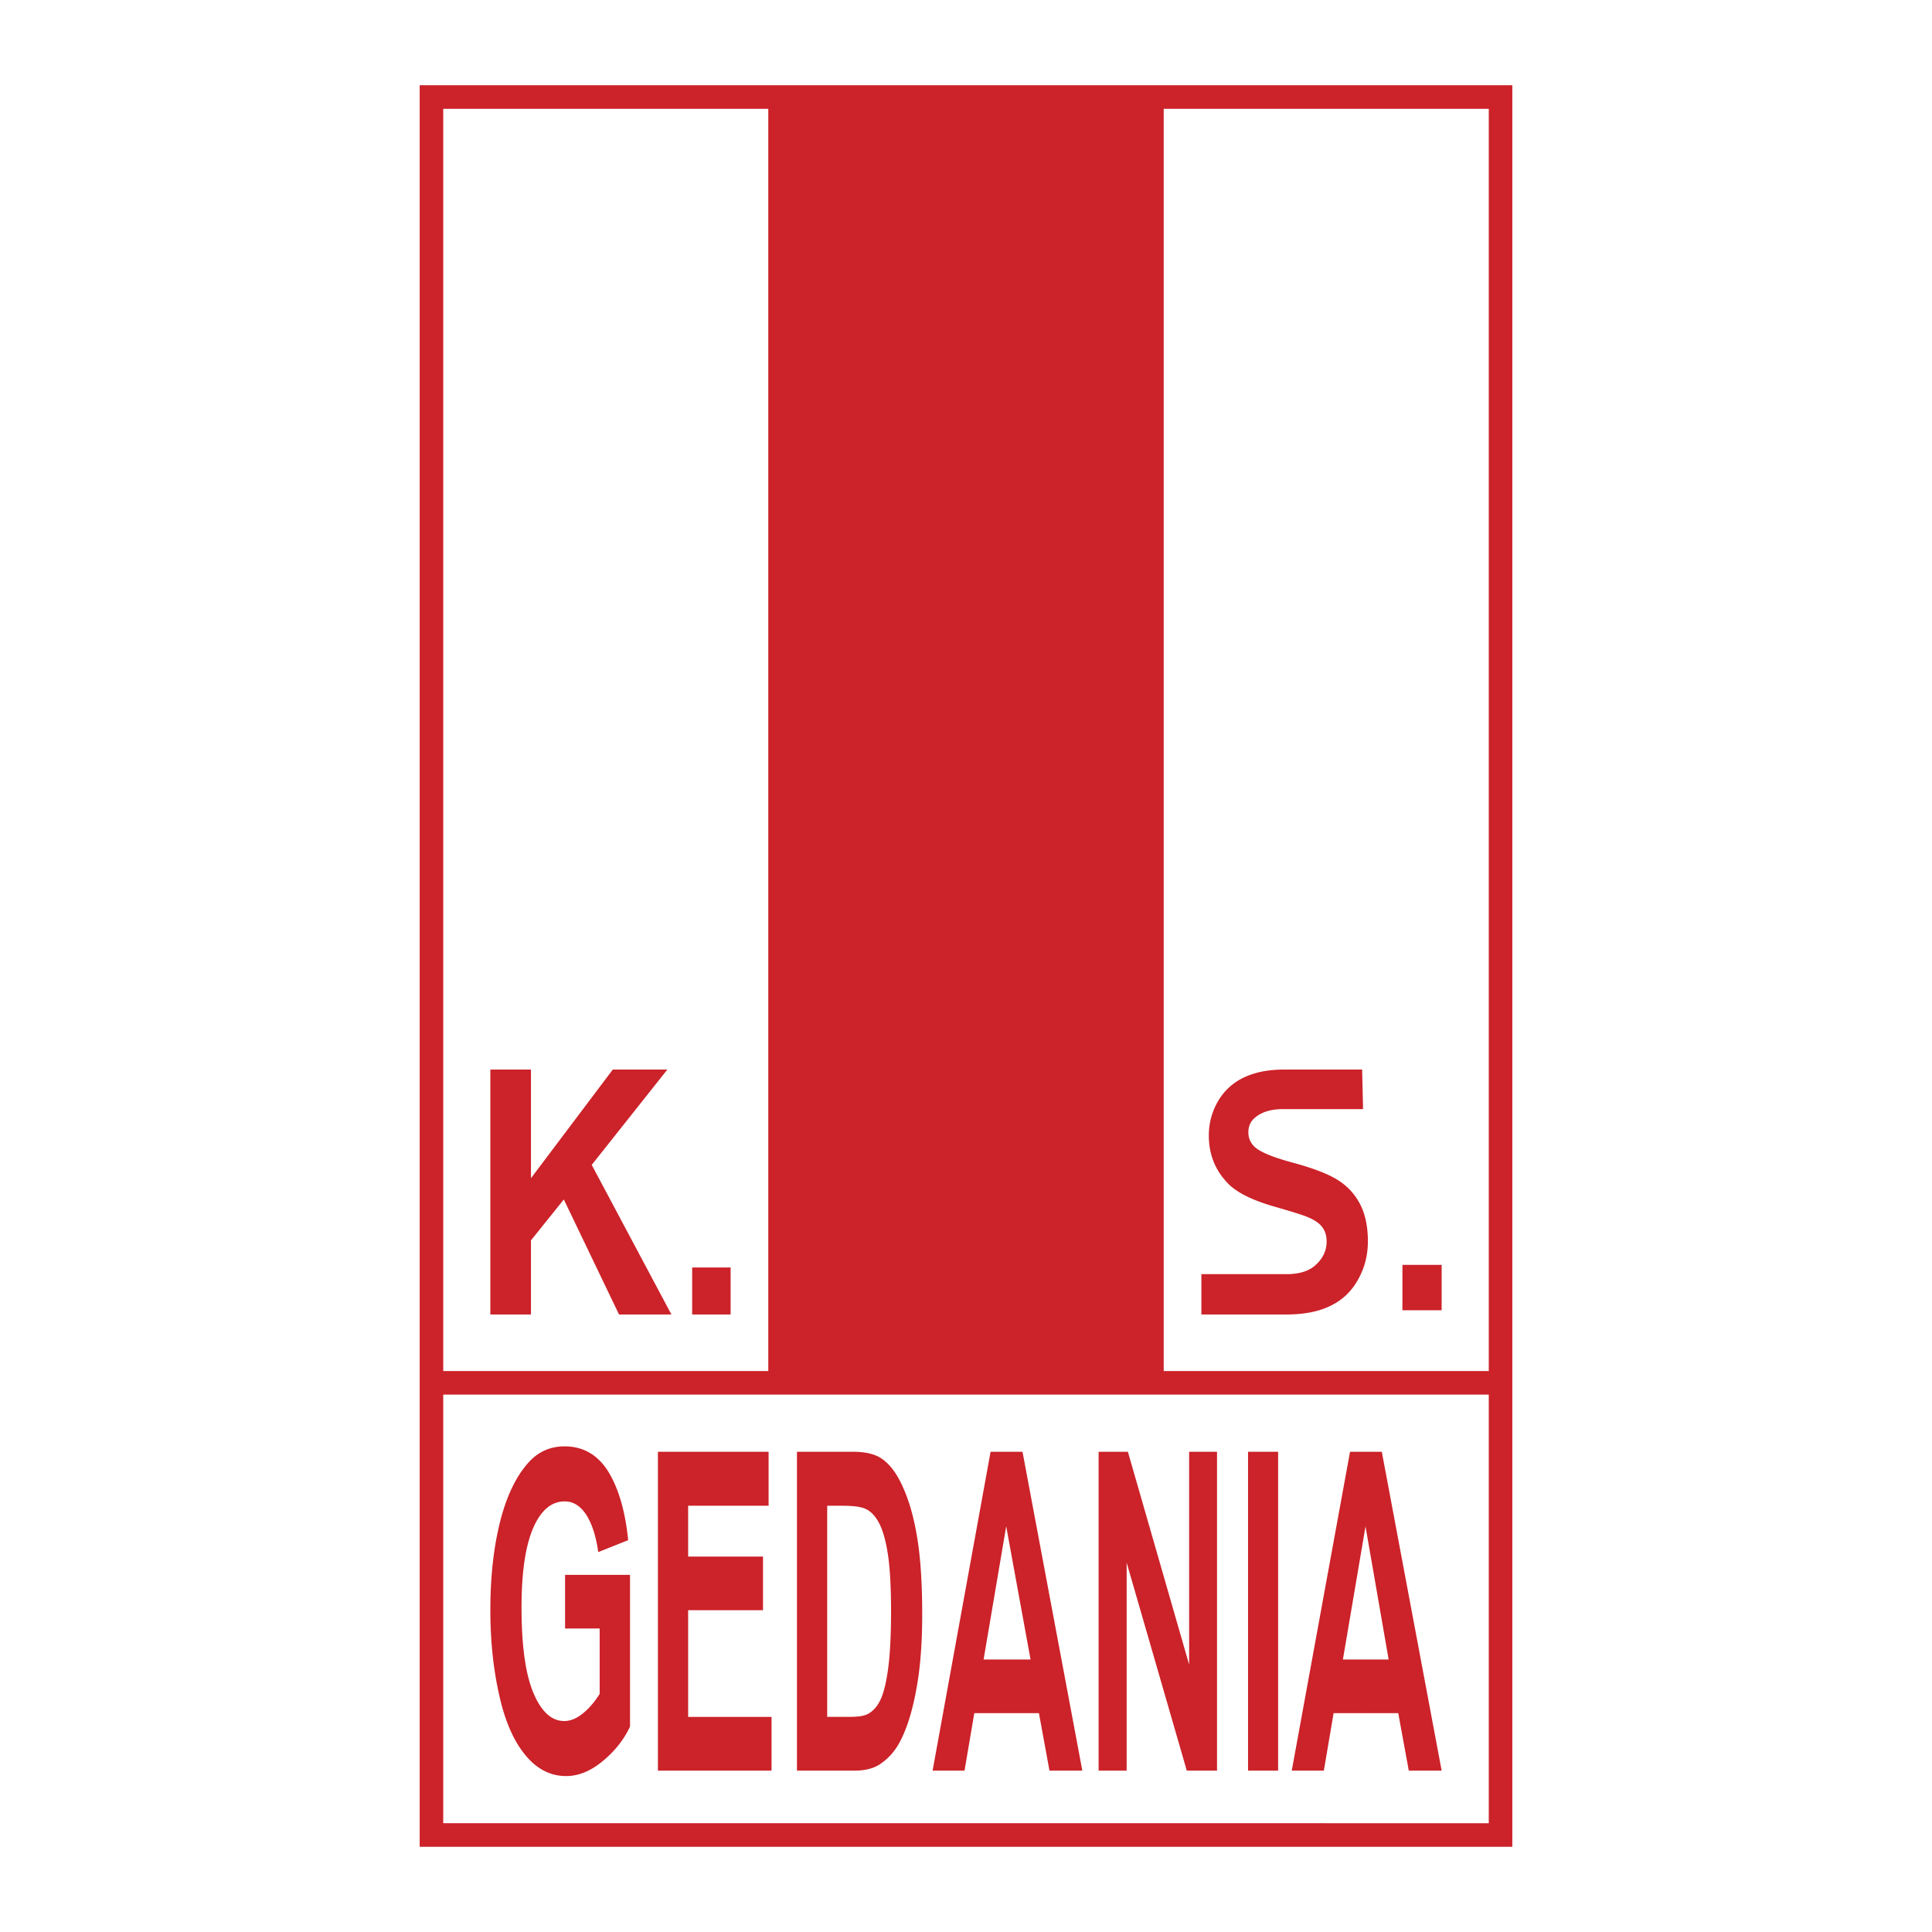 <svg xmlns="http://www.w3.org/2000/svg" width="2500" height="2500" viewBox="0 0 192.756 192.756"><g fill-rule="evenodd" clip-rule="evenodd"><path fill="#fff" d="M0 0h192.756v192.756H0V0z"/><path fill="#fff" d="M41.871 184.252h109.014V8.504H41.871v175.748z"/><path d="M48.922 131.145v-24.436h4.052v10.842l8.166-10.842h5.444l-7.547 9.512 7.949 14.924h-5.227l-5.506-11.475-3.278 4.082v7.393h-4.053zm20.136 0v-4.686h3.836v4.686h-3.836zM119.861 131.145v-4.021h8.477c1.33 0 2.334-.324 3-.99.68-.633 1.02-1.406 1.02-2.273 0-.557-.139-1.035-.432-1.422-.279-.387-.773-.727-1.486-1.021-.479-.201-1.576-.541-3.293-1.035-2.211-.635-3.773-1.408-4.656-2.336-1.252-1.299-1.887-2.877-1.887-4.748a6.73 6.73 0 0 1 .883-3.371 5.884 5.884 0 0 1 2.551-2.396c1.113-.541 2.459-.82 4.021-.82h7.842l.092 3.943h-7.965c-1.205 0-2.148.279-2.814.852-.449.371-.664.85-.664 1.469 0 .557.199 1.035.617 1.438.512.496 1.779 1.037 3.789 1.578 2.012.541 3.496 1.113 4.455 1.701s1.717 1.377 2.258 2.396c.541 1.021.805 2.273.805 3.758 0 1.361-.311 2.629-.975 3.805-.65 1.176-1.562 2.057-2.754 2.629-1.189.588-2.676.867-4.453.867h-8.431v-.003zm20.059-.418v-4.531h3.914v4.531h-3.914zM136.256 170.922v-5.352h2.289l-2.289-13.176v-7.549h1.607l5.971 31.812h-3.279l-1.051-5.736h-3.248v.001zm0-26.076v7.549l-.016-.125-2.258 13.301h2.273v5.352h-3.201l-.975 5.736h-3.201l5.814-31.812h1.564v-.001zm-35.787 26.076v-5.352h2.35l-2.35-12.852v-7.873h1.547l5.969 31.812h-3.279l-1.051-5.736h-3.186v.001zm9.14 5.736v-31.812h2.922l6.109 21.234v-21.234h2.783v31.812h-3.016l-6-20.754v20.754h-2.798zm14.909 0v-31.812h3v31.812h-3zm-24.049-31.812v7.873l-.078-.449-2.258 13.301h2.336v5.352h-3.264l-.974 5.736h-3.186l5.785-31.812h1.639v-.001zm-14.755 31.797v-5.396c.371-.047.665-.139.882-.248.479-.262.897-.695 1.206-1.33.325-.619.588-1.654.789-3.062.201-1.422.309-3.371.309-5.83s-.108-4.346-.309-5.66c-.201-1.33-.479-2.35-.851-3.094-.372-.727-.835-1.236-1.392-1.484a2.48 2.48 0 0 0-.634-.186v-5.49c.897.062 1.608.264 2.135.588.881.557 1.624 1.531 2.242 2.939.634 1.391 1.113 3.107 1.438 5.148.324 2.027.479 4.533.479 7.518 0 2.613-.155 4.871-.464 6.773-.371 2.305-.897 4.191-1.593 5.613-.51 1.098-1.222 1.934-2.103 2.537-.556.386-1.267.603-2.134.664zm-29.337-14.166v-5.35h6.48v15.139c-.619 1.316-1.531 2.459-2.737 3.449-1.191.99-2.413 1.484-3.635 1.484-1.562 0-2.923-.695-4.067-2.088-1.16-1.406-2.041-3.387-2.613-6-.588-2.598-.882-5.412-.882-8.475 0-3.311.325-6.248.975-8.83.649-2.568 1.608-4.547 2.861-5.924.959-1.051 2.15-1.578 3.573-1.578 1.84 0 3.294.836 4.33 2.475 1.036 1.67 1.717 3.959 2.011 6.883l-2.985 1.191c-.216-1.562-.618-2.801-1.19-3.713-.588-.896-1.299-1.346-2.165-1.346-1.314 0-2.366.883-3.14 2.66-.773 1.795-1.16 4.424-1.16 7.934 0 3.758.386 6.604 1.175 8.49.789 1.887 1.81 2.83 3.093 2.83.619 0 1.253-.262 1.887-.787.634-.527 1.176-1.176 1.64-1.918v-6.527h-3.451v.001zm29.337-17.616v5.49c-.448-.092-1.067-.123-1.84-.123h-1.345v21.064h2.242c.356 0 .665-.016.943-.047v5.396c-.17.016-.355.016-.541.016h-5.66v-31.812h5.506c.247.001.479.001.695.016zm-20.073 31.797v-31.812h11.042v5.383h-8.027v5.072h7.47v5.352h-7.47v10.641h8.32v5.365H65.641v-.001z" fill="#cc2229"/><path d="M132.326 184.252h18.559V8.504h-18.559v2.351h16.209v125.934h-16.209v2.352h16.209v42.762h-16.209v2.349zm-71.882 0h71.882v-2.35H60.444v2.35zM132.326 8.504H60.444v2.351h16.208v125.934H60.444v2.352h71.882v-2.352h-16.223V10.855h16.223V8.504zM41.871 184.252h18.573v-2.35H44.221V139.14h16.223v-2.352H44.221V10.855h16.223V8.504H41.871v175.748z" fill="#cc2229"/></g></svg>